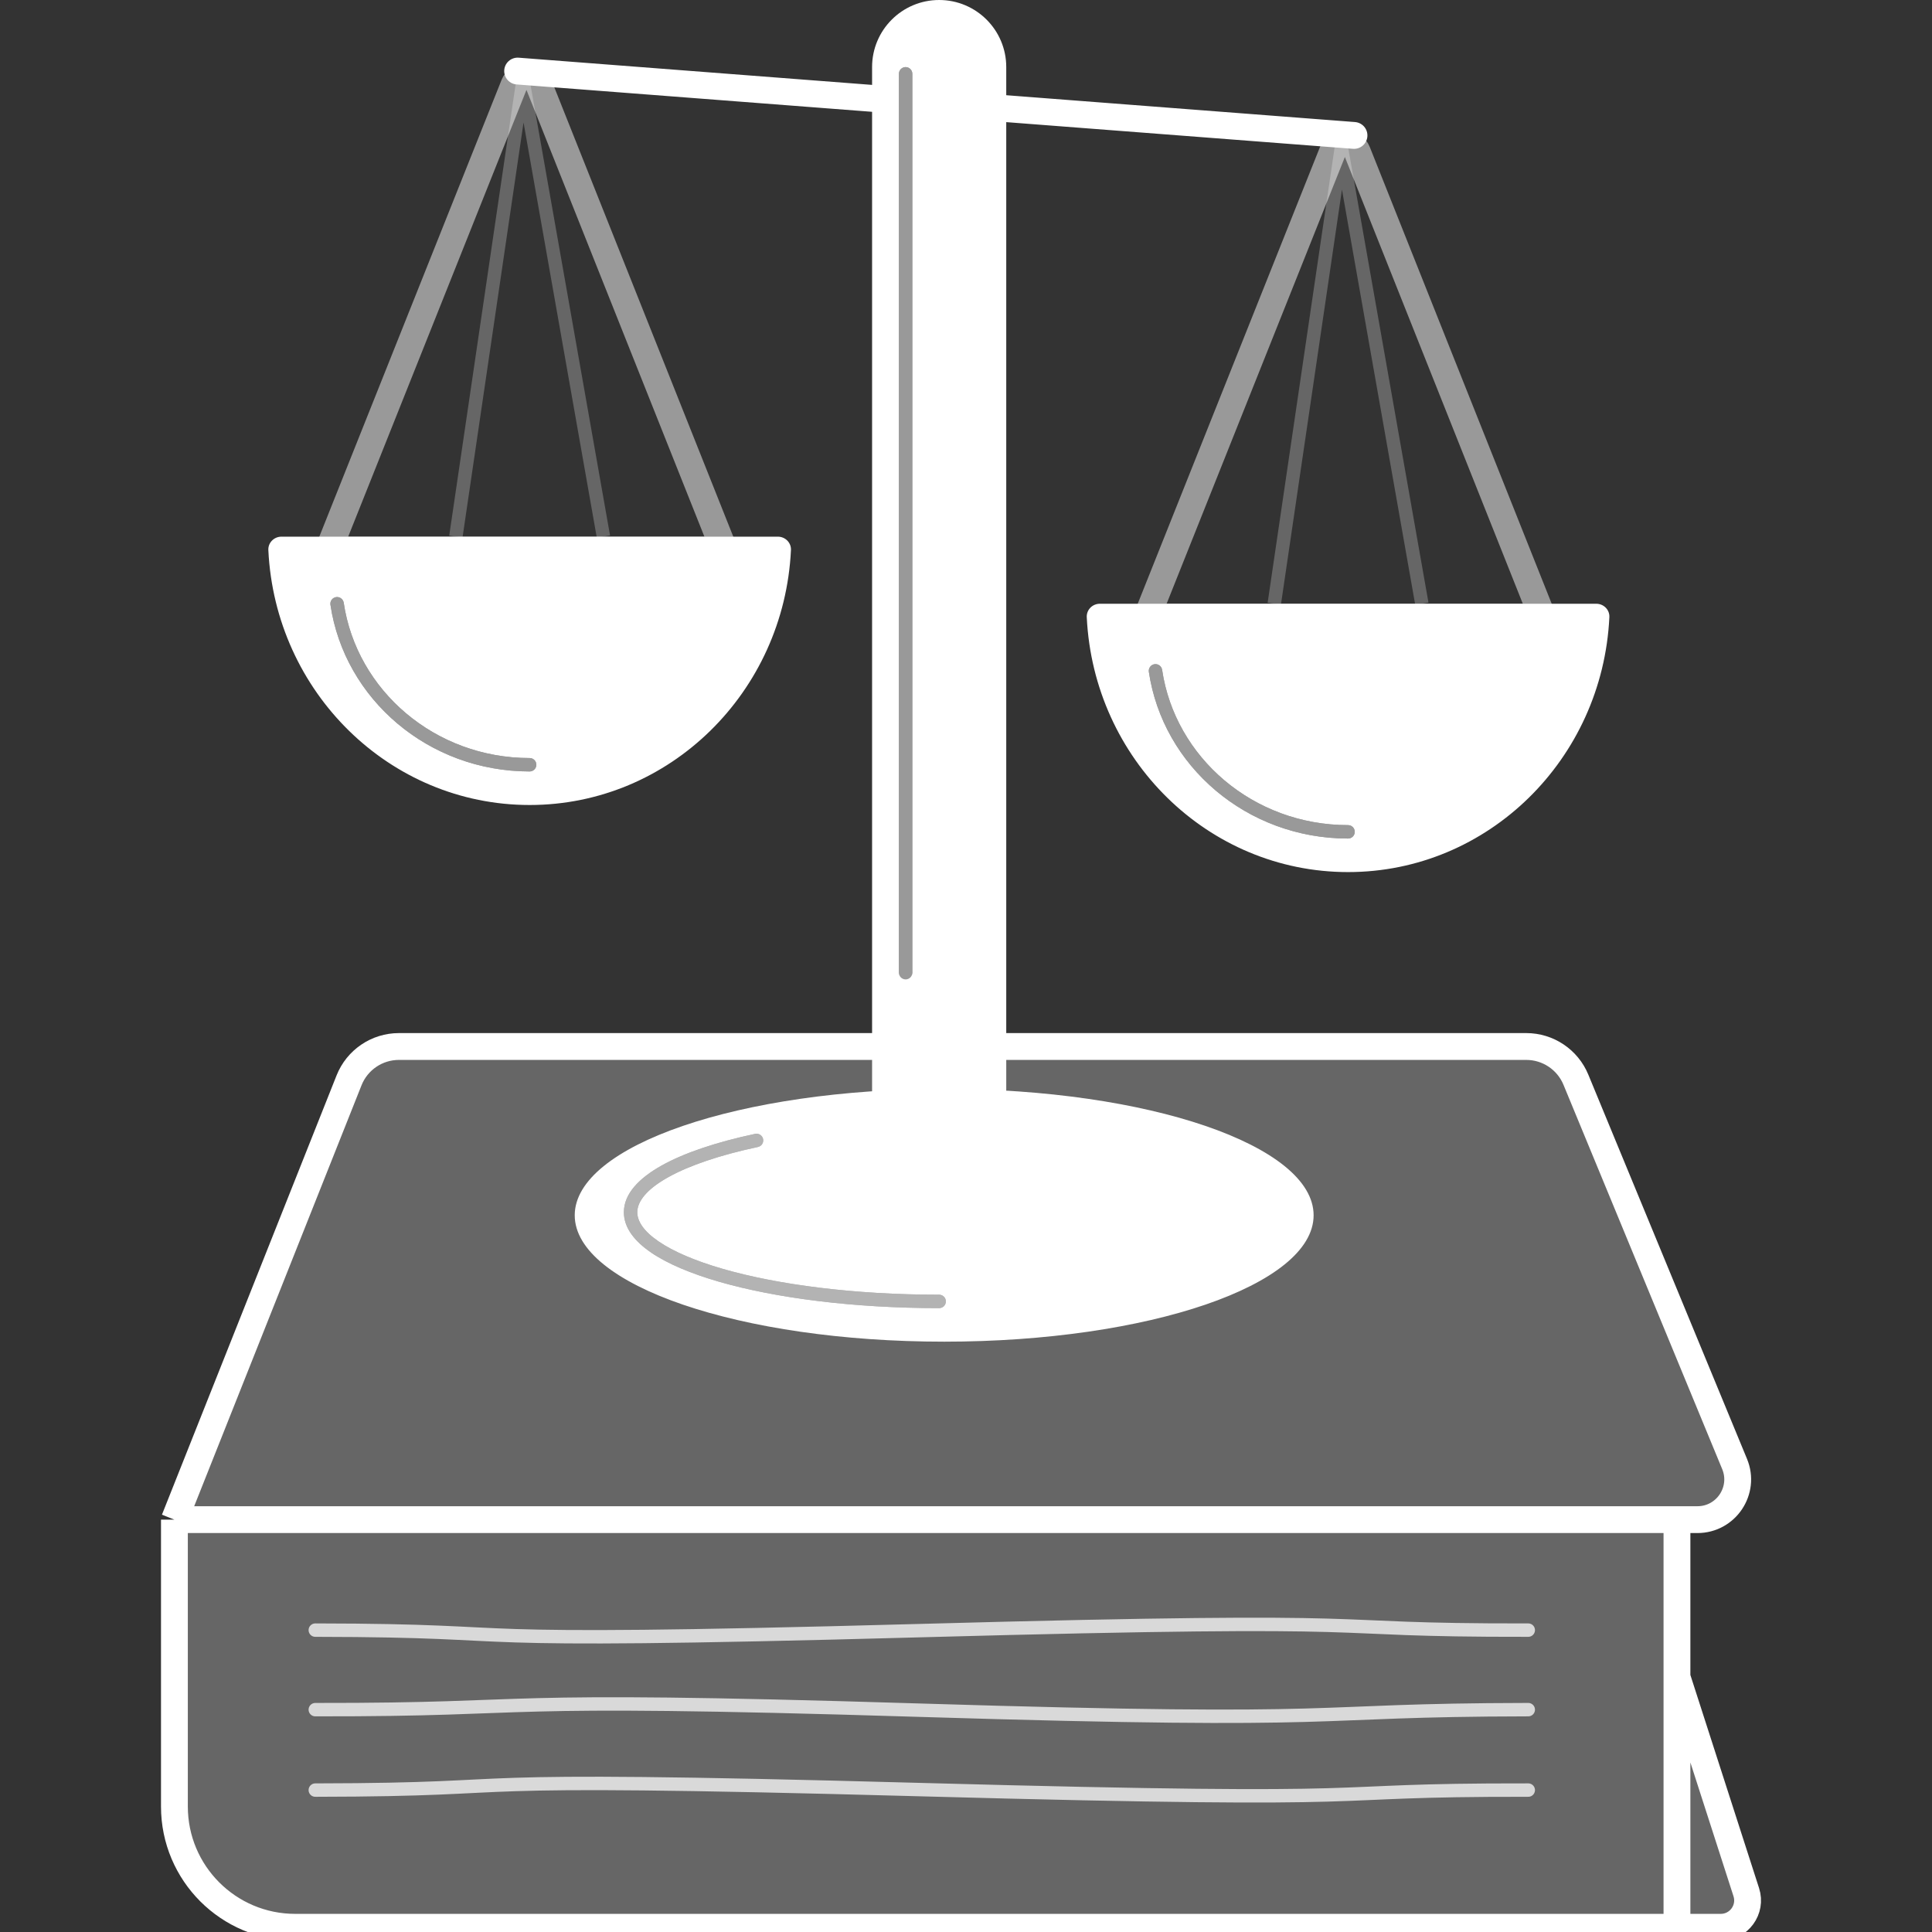 <svg width="144" height="144" viewBox="0 0 144 144" fill="none" xmlns="http://www.w3.org/2000/svg">
<rect x="0" y="0" width="144" height="144" fill="#333333" stroke="none"/>
<g clip-path="url(#clip0)">
<path d="M13 134.648V113.265L26.016 80.522C26.621 79 28.094 78 29.733 78H113.759C115.379 78 116.838 78.976 117.457 80.473L129.288 109.12C130.104 111.095 128.652 113.265 126.515 113.265H124.991V125L130.158 141.034C130.574 142.326 129.611 143.648 128.254 143.648H124.991H22C17.029 143.648 13 139.618 13 134.648Z" fill="white" fill-opacity="0.25"/>
<path d="M13 113.265V134.648C13 139.618 17.029 143.648 22 143.648H124.991M13 113.265L26.016 80.522C26.621 79 28.094 78 29.733 78H113.759C115.379 78 116.838 78.976 117.457 80.473L129.288 109.12C130.104 111.095 128.652 113.265 126.515 113.265H124.991M13 113.265H124.991M124.991 113.265V125M124.991 143.648H128.254C129.611 143.648 130.574 142.326 130.158 141.034L124.991 125M124.991 143.648V125" stroke="white" stroke-width="2"/>
<path d="M23.5 121.5C41.337 121.525 30.5 122.578 68.5 121.539C106.5 120.5 96.506 121.527 113.908 121.5" stroke="white" stroke-opacity="0.75" stroke-linecap="round"/>
<path d="M23.5 127.427C41.337 127.452 35 126.432 68.5 127.466C102 128.5 96.506 127.454 113.908 127.427" stroke="white" stroke-opacity="0.75" stroke-linecap="round"/>
<path d="M23.5 133.423C41.337 133.398 30.5 132.345 68.5 133.384C106.5 134.423 96.506 133.396 113.908 133.423" stroke="white" stroke-opacity="0.75" stroke-linecap="round"/>
<path opacity="0.5" d="M70 97C57.297 97 47 94.025 47 90.356C47 88.158 50.695 86.209 56.388 85" stroke="white" stroke-linecap="round"/>
<path d="M38.581 5.297L65.513 7.37" stroke="white" stroke-width="2" stroke-linecap="round"/>
<path d="M73.988 8.022L100.919 10.094" stroke="white" stroke-width="2" stroke-linecap="round"/>
<path fill-rule="evenodd" clip-rule="evenodd" d="M70.373 100C85.581 100 97.909 95.782 97.909 90.58C97.909 85.377 85.581 81.159 70.373 81.159C55.165 81.159 42.837 85.377 42.837 90.58C42.837 95.782 55.165 100 70.373 100ZM56.492 85.489C56.762 85.432 56.934 85.166 56.877 84.896C56.819 84.626 56.554 84.454 56.284 84.511C53.413 85.121 51.012 85.923 49.315 86.871C47.657 87.797 46.5 88.961 46.5 90.356C46.5 91.525 47.316 92.529 48.526 93.355C49.751 94.192 51.492 94.926 53.598 95.534C57.816 96.753 63.615 97.5 70 97.5C70.276 97.5 70.5 97.276 70.5 97C70.5 96.724 70.276 96.5 70 96.5C63.682 96.5 57.981 95.76 53.875 94.574C51.819 93.98 50.192 93.282 49.089 92.529C47.971 91.765 47.5 91.022 47.5 90.356C47.5 89.553 48.19 88.644 49.803 87.744C51.377 86.865 53.669 86.089 56.492 85.489Z" fill="white"/>
<path fill-rule="evenodd" clip-rule="evenodd" d="M70 0C67.239 0 65 2.239 65 5V89H75V5C75 2.239 72.761 0 70 0ZM68 5.5C68 5.224 67.776 5 67.5 5C67.224 5 67 5.224 67 5.5L67 72.5C67 72.776 67.224 73 67.5 73C67.776 73 68 72.776 68 72.5L68 5.5Z" fill="white"/>
<path opacity="0.5" d="M67.5 5.5V73.5" stroke="white" stroke-linecap="round"/>
<path opacity="0.25" d="M94.977 45L99.977 11L105.977 45" stroke="white"/>
<path opacity="0.5" d="M99.311 11.33L85.477 46H114.977L101.168 11.33C100.834 10.491 99.645 10.49 99.311 11.33Z" stroke="white" stroke-width="2"/>
<path fill-rule="evenodd" clip-rule="evenodd" d="M119.953 46C119.445 56.581 110.92 65 100.477 65C90.034 65 81.509 56.581 81.001 46C80.975 45.448 81.425 45 81.977 45H118.977C119.529 45 119.98 45.448 119.953 46ZM85.629 50.073C85.589 49.8 85.778 49.546 86.051 49.505C86.324 49.465 86.578 49.654 86.618 49.927C87.586 56.457 93.41 61.5 100.477 61.5C100.753 61.5 100.977 61.724 100.977 62C100.977 62.276 100.753 62.5 100.477 62.5C92.934 62.5 86.672 57.112 85.629 50.073Z" fill="white"/>
<path d="M100.477 62C93.172 62 87.129 56.785 86.124 50" stroke="white" stroke-opacity="0.5" stroke-linecap="round"/>
<path opacity="0.25" d="M33.977 40L38.977 6L44.977 40" stroke="white"/>
<path opacity="0.5" d="M38.311 6.33L24.477 41H53.977L40.168 6.33C39.834 5.491 38.645 5.49 38.311 6.33Z" stroke="white" stroke-width="2"/>
<path fill-rule="evenodd" clip-rule="evenodd" d="M58.953 41C58.445 51.581 49.92 60 39.477 60C29.035 60 20.509 51.581 20.001 41C19.975 40.448 20.425 40 20.977 40H57.977C58.529 40 58.98 40.448 58.953 41ZM24.629 45.073C24.589 44.8 24.777 44.546 25.051 44.505C25.324 44.465 25.578 44.654 25.619 44.927C26.586 51.457 32.41 56.5 39.477 56.5C39.753 56.5 39.977 56.724 39.977 57C39.977 57.276 39.753 57.5 39.477 57.5C31.934 57.5 25.672 52.112 24.629 45.073Z" fill="white"/>
<path d="M39.477 57C32.172 57 26.129 51.785 25.124 45" stroke="white" stroke-opacity="0.5" stroke-linecap="round"/>
</g>
<defs>
<clipPath id="clip0">
<rect width="144" height="144" fill="white"/>
</clipPath>
</defs>
</svg>
